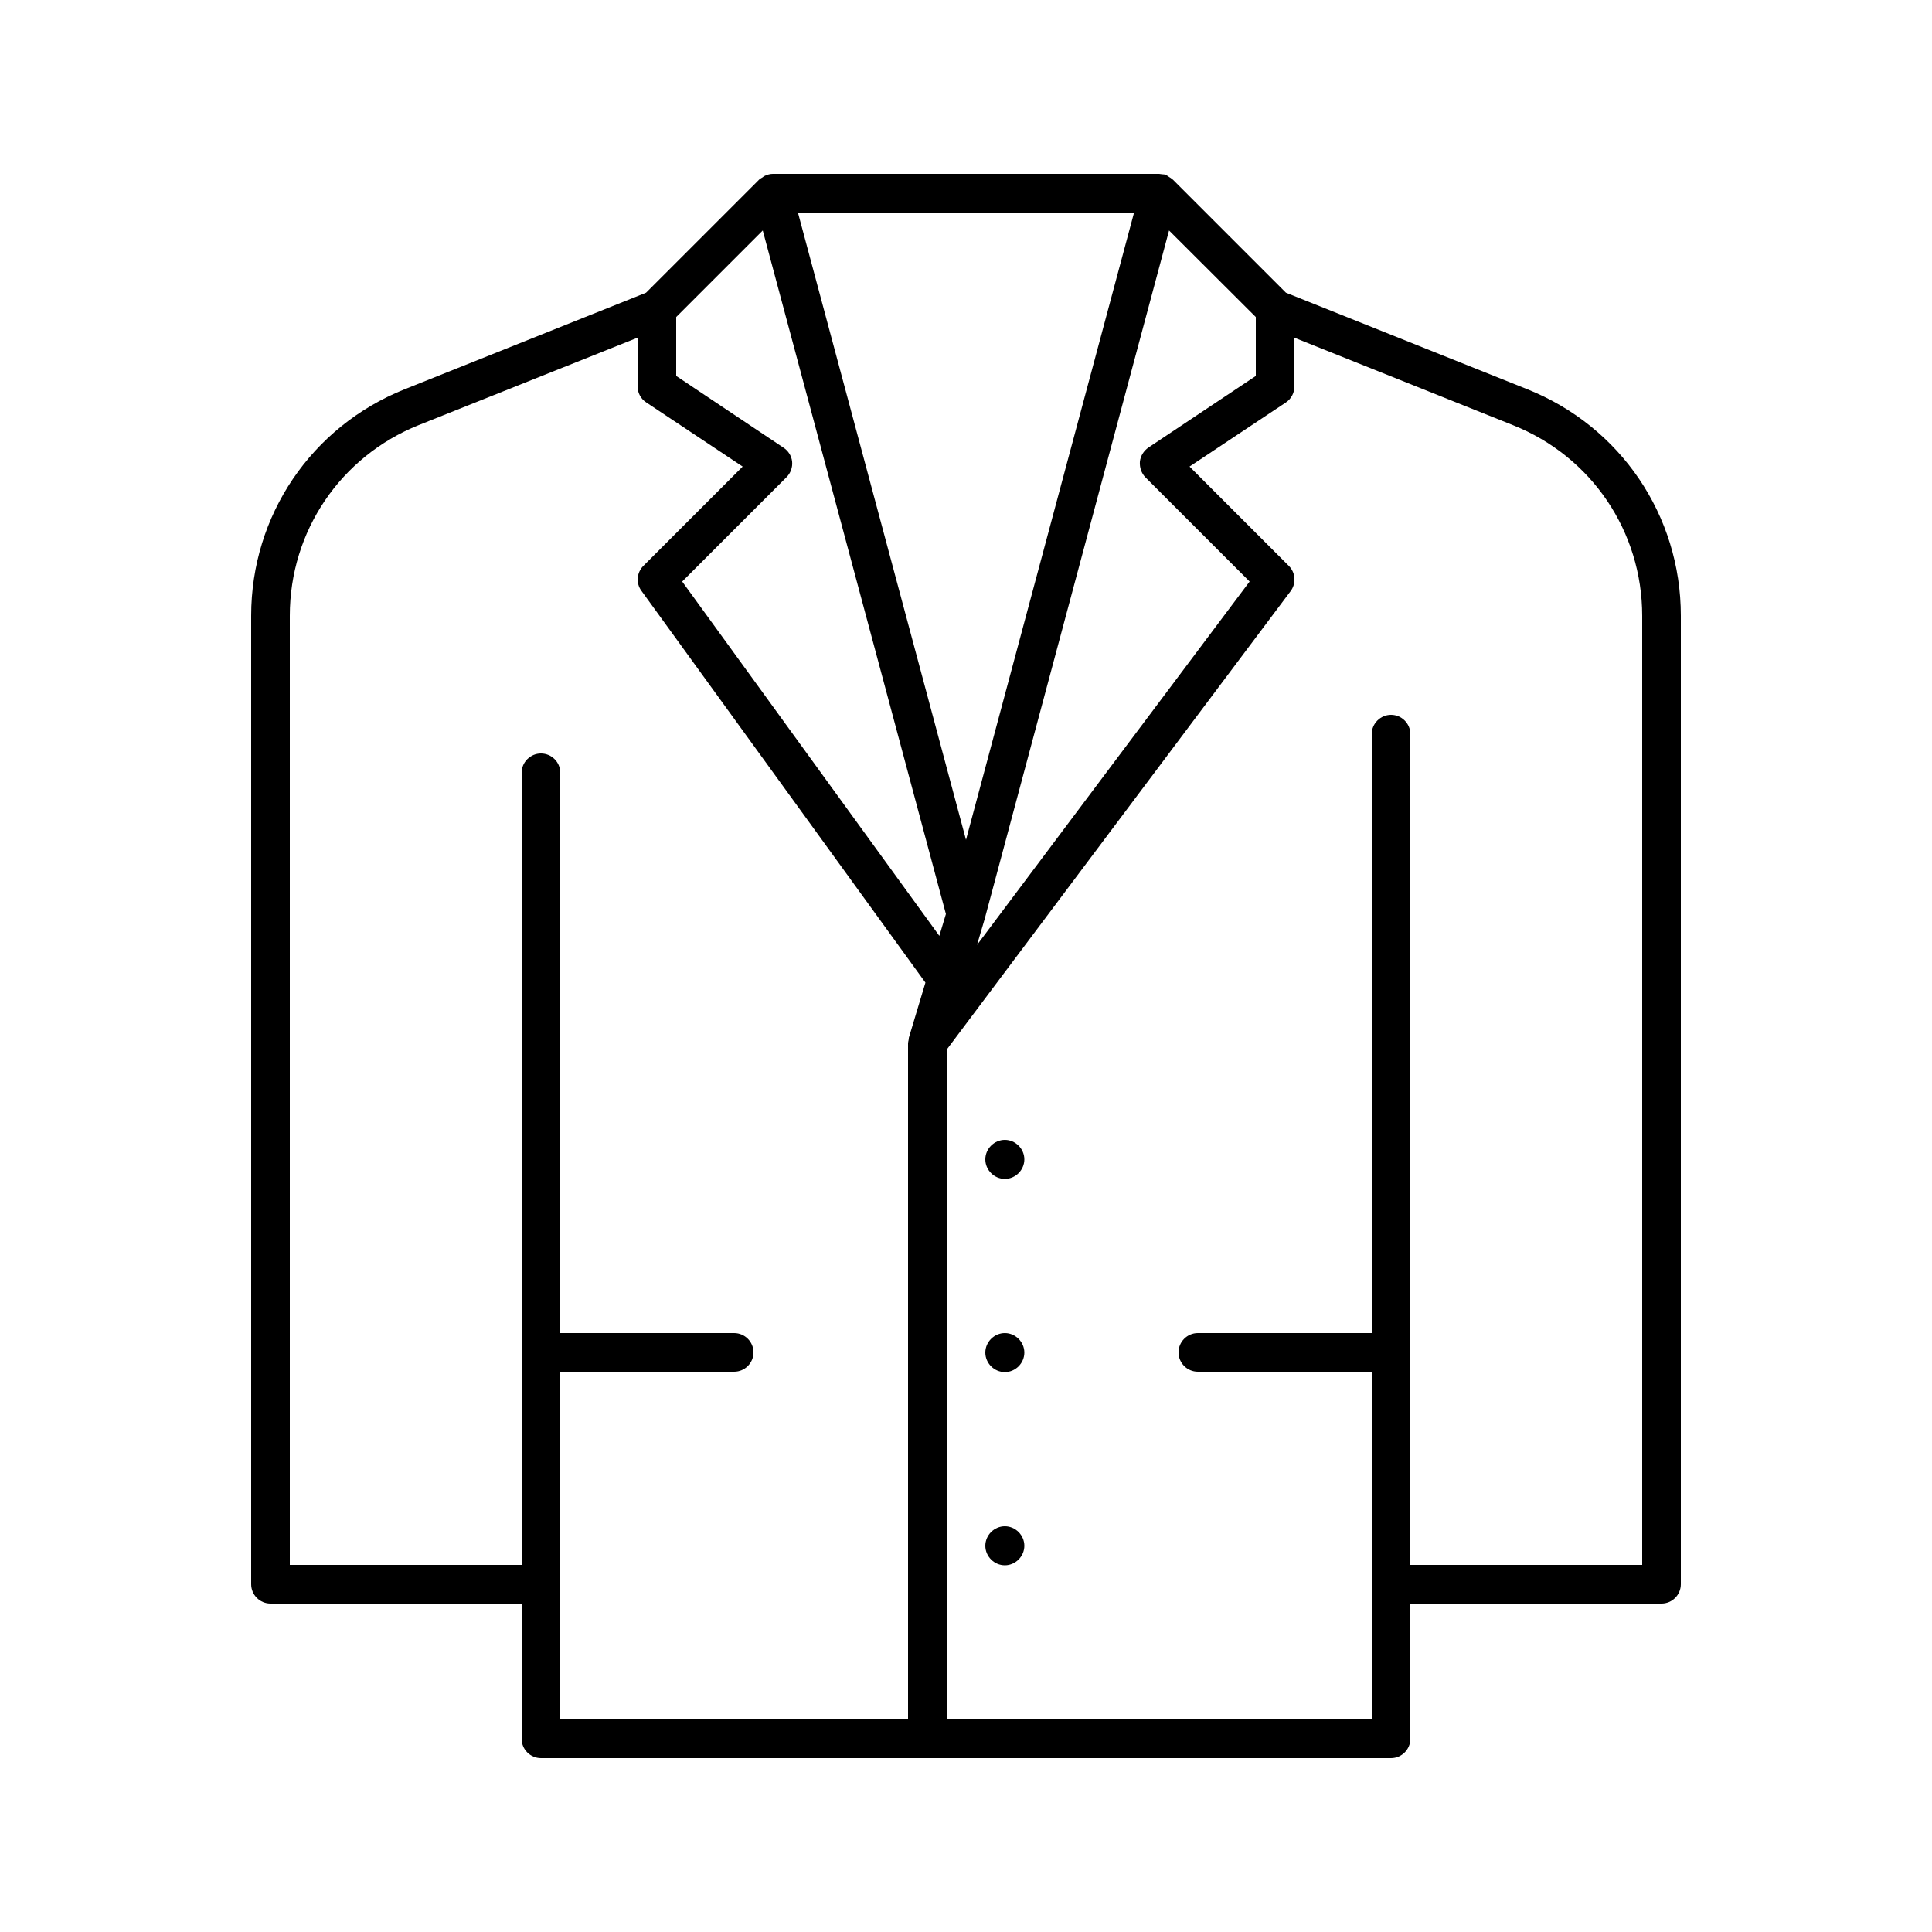 <svg xmlns="http://www.w3.org/2000/svg" enable-background="new 0 0 100 100" viewBox="0 0 100 100" id="blazers">
  <path d="M79.06,20.15l-12.5-5l-5.85-5.85c-0.02-0.02-0.04-0.02-0.05-0.04c-0.05-0.04-0.1-0.07-0.15-0.1
	c-0.04-0.03-0.08-0.06-0.12-0.08c-0.02-0.01-0.05-0.01-0.07-0.02c-0.02-0.01-0.03-0.02-0.05-0.03c-0.04-0.01-0.08,0-0.12-0.01
	C60.09,9.02,60.05,9,60,9H40c-0.14,0-0.28,0.04-0.41,0.1c-0.05,0.02-0.08,0.05-0.12,0.08c-0.06,0.04-0.12,0.06-0.18,0.12l-5.85,5.85
	l-12.5,5C16.12,22.08,13,26.68,13,31.87V82c0,0.55,0.45,1,1,1h13v7c0,0.55,0.45,1,1,1h44c0.55,0,1-0.45,1-1v-7h13c0.55,0,1-0.45,1-1
	V31.87C87,26.68,83.88,22.08,79.06,20.15z M59.29,24.71l5.39,5.39L50.57,48.91l0.39-1.32l9.55-35.66L65,16.41v3.05l-5.55,3.7
	C59.2,23.33,59.03,23.6,59,23.9C58.98,24.2,59.08,24.5,59.29,24.71z M40.55,23.17L35,19.46v-3.05l4.48-4.48l9.48,35.38l-0.34,1.13
	L35.31,30.1l5.4-5.4c0.21-0.21,0.32-0.51,0.29-0.81C40.97,23.6,40.8,23.33,40.55,23.17z M58.7,11L50,43.47L41.3,11H58.7z M29,82V71
	h9c0.55,0,1-0.45,1-1s-0.45-1-1-1h-9V40c0-0.55-0.45-1-1-1s-1,0.45-1,1v41H15V31.87c0-4.37,2.62-8.24,6.68-9.87L33,17.48V20
	c0,0.33,0.17,0.65,0.45,0.83l4.99,3.32l-5.14,5.14c-0.35,0.35-0.39,0.9-0.1,1.29L47.9,50.86l-0.86,2.86c0,0.01,0,0.02,0,0.03
	c-0.01,0.03-0.01,0.05-0.01,0.08C47.02,53.88,47,53.94,47,54v35H29V82z M85,81H73V38c0-0.55-0.45-1-1-1s-1,0.45-1,1v31h-9
	c-0.55,0-1,0.45-1,1s0.45,1,1,1h9v11v7H49V54.33L66.8,30.6c0.3-0.4,0.26-0.96-0.09-1.31l-5.14-5.14l4.99-3.32
	C66.83,20.65,67,20.33,67,20v-2.52l11.32,4.53c4.06,1.62,6.68,5.5,6.68,9.87V81z M53.02,60.01c0,0.55-0.46,1.01-1.01,1.01
	S51,60.56,51,60.01S51.46,59,52.01,59S53.02,59.46,53.02,60.01z M53.02,70.01c0,0.55-0.46,1.01-1.01,1.01S51,70.56,51,70.01
	S51.46,69,52.01,69S53.02,69.46,53.02,70.01z M53.02,80.01c0,0.55-0.46,1.01-1.01,1.01S51,80.56,51,80.01S51.46,79,52.01,79
	S53.02,79.46,53.02,80.01z"></path>
</svg>
